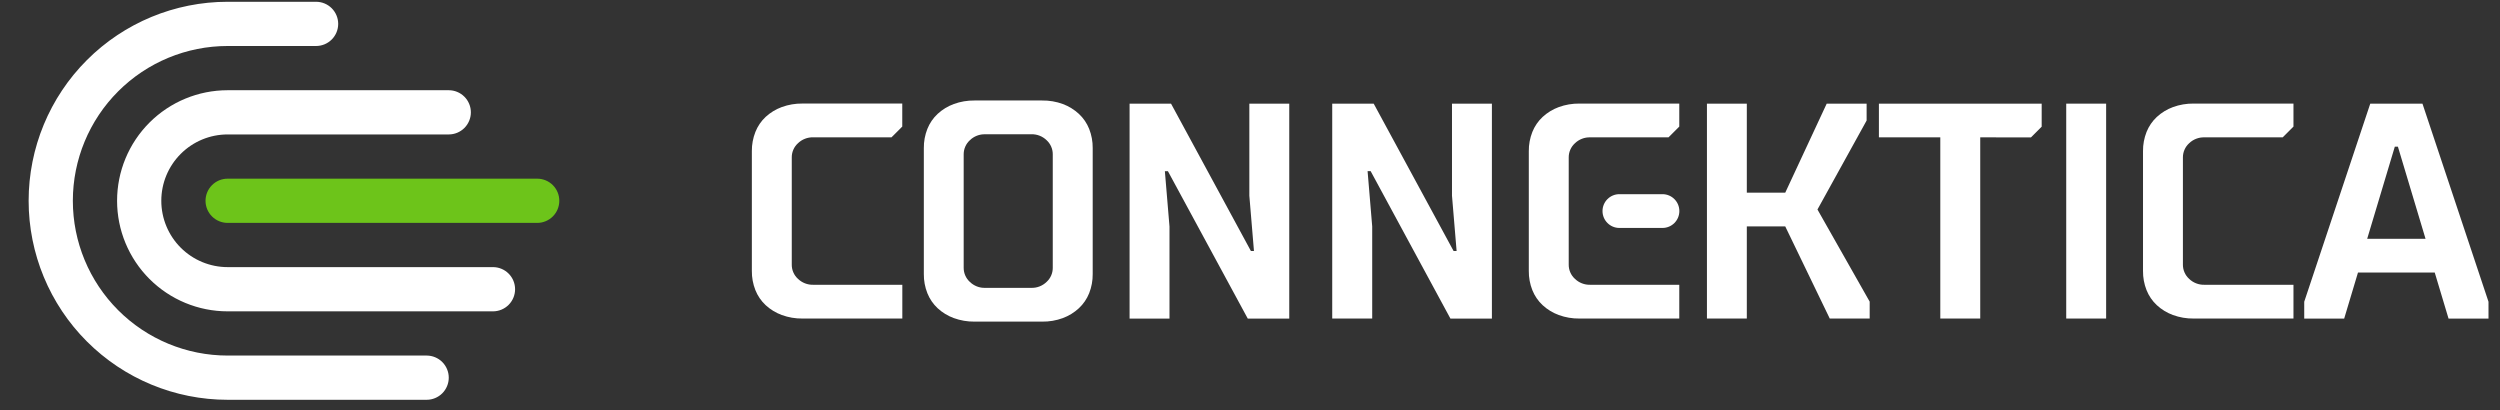 <?xml version="1.0" encoding="utf-8"?>
<svg width="201" height="33" viewBox="0 0 201 33" fill="none" xmlns="http://www.w3.org/2000/svg">
<rect x="0" y="0" width="201" height="33" fill="#333333" stroke="none"/>
<path d="M63.658 12.649V21.289C63.657 21.5 63.701 21.71 63.786 21.903C63.871 22.097 63.995 22.271 64.151 22.413C64.314 22.573 64.508 22.697 64.72 22.78C64.932 22.863 65.159 22.902 65.387 22.896H72.547V25.611H64.522C63.954 25.618 63.389 25.522 62.856 25.327C62.376 25.151 61.936 24.882 61.56 24.536C61.198 24.199 60.916 23.786 60.733 23.327C60.54 22.836 60.443 22.312 60.449 21.785V12.153C60.443 11.626 60.54 11.102 60.733 10.611C60.914 10.152 61.195 9.738 61.556 9.4C61.931 9.054 62.372 8.785 62.851 8.609C63.385 8.414 63.95 8.318 64.518 8.325H72.542V10.176L71.678 11.04H65.387C65.159 11.034 64.932 11.073 64.72 11.156C64.508 11.238 64.314 11.363 64.151 11.522C63.995 11.665 63.87 11.839 63.785 12.034C63.7 12.228 63.657 12.437 63.658 12.649Z" fill="white"/>
<path d="M83.778 8.08C84.351 8.071 84.92 8.167 85.458 8.364C85.933 8.543 86.369 8.811 86.742 9.155C87.104 9.492 87.386 9.905 87.569 10.364C87.762 10.855 87.859 11.379 87.853 11.907V22.031C87.859 22.559 87.762 23.082 87.569 23.573C87.386 24.032 87.104 24.445 86.742 24.782C86.37 25.127 85.933 25.395 85.458 25.573C84.92 25.77 84.351 25.867 83.778 25.858H78.349C77.781 25.864 77.216 25.768 76.682 25.573C76.203 25.397 75.762 25.129 75.387 24.782C75.025 24.445 74.743 24.032 74.56 23.573C74.367 23.082 74.27 22.559 74.276 22.031V11.907C74.27 11.379 74.367 10.855 74.56 10.364C74.743 9.905 75.025 9.492 75.387 9.155C75.763 8.809 76.203 8.541 76.682 8.364C77.216 8.169 77.781 8.073 78.349 8.08H83.778ZM79.209 10.796C78.981 10.789 78.754 10.828 78.542 10.911C78.33 10.994 78.136 11.118 77.973 11.278C77.817 11.421 77.693 11.594 77.608 11.788C77.523 11.982 77.48 12.191 77.48 12.402V21.538C77.48 21.749 77.523 21.958 77.608 22.152C77.693 22.346 77.817 22.519 77.973 22.662C78.136 22.821 78.33 22.946 78.542 23.029C78.754 23.112 78.981 23.151 79.209 23.144H82.913C83.141 23.151 83.368 23.112 83.58 23.029C83.793 22.946 83.986 22.821 84.149 22.662C84.305 22.519 84.429 22.346 84.514 22.152C84.599 21.958 84.643 21.749 84.642 21.538V12.4C84.643 12.188 84.599 11.979 84.514 11.786C84.429 11.592 84.305 11.418 84.149 11.275C83.986 11.116 83.793 10.992 83.58 10.909C83.368 10.826 83.141 10.787 82.913 10.793L79.209 10.796Z" fill="white"/>
<path d="M100.571 20.178H100.818L100.447 15.733V8.333H103.656V25.618H100.322L93.902 13.767H93.656L94.027 18.211V25.618H90.818V8.333H94.151L100.571 20.178Z" fill="white"/>
<path d="M116.867 20.178H117.111L116.74 15.733V8.333H119.949V25.618H116.616L110.2 13.76H109.954L110.325 18.204V25.611H107.111V8.333H110.445L116.867 20.178Z" fill="white"/>
<path d="M126.125 12.649V21.289C126.124 21.5 126.168 21.71 126.253 21.903C126.338 22.097 126.462 22.271 126.618 22.413C126.781 22.573 126.974 22.697 127.187 22.78C127.399 22.863 127.626 22.902 127.854 22.896H135.014V25.611H126.989C126.421 25.618 125.856 25.522 125.322 25.327C124.843 25.151 124.402 24.882 124.027 24.536C123.665 24.199 123.383 23.786 123.2 23.327C123.007 22.836 122.91 22.312 122.916 21.785V12.153C122.91 11.626 123.007 11.102 123.2 10.611C123.383 10.152 123.665 9.739 124.027 9.402C124.403 9.056 124.843 8.787 125.322 8.611C125.856 8.416 126.421 8.32 126.989 8.327H135.014V10.178L134.149 11.042H127.854C127.626 11.036 127.399 11.075 127.187 11.158C126.974 11.241 126.781 11.365 126.618 11.524C126.462 11.667 126.338 11.841 126.253 12.035C126.168 12.228 126.124 12.438 126.125 12.649Z" fill="white"/>
<path d="M133.662 15.611H130.2C129.45 15.611 128.842 16.219 128.842 16.969C128.842 17.719 129.45 18.327 130.2 18.327H133.662C134.412 18.327 135.02 17.719 135.02 16.969C135.02 16.219 134.412 15.611 133.662 15.611Z" fill="white"/>
<path d="M140.444 8.333V15.493H143.533L146.867 8.333H150.076V9.691L146.124 16.844L150.322 24.251V25.609H147.111L143.533 18.202H140.444V25.609H137.238V8.333H140.444Z" fill="white"/>
<path d="M159.211 11.042V25.611H156V11.042H151.064V8.333H164.151V10.184L163.287 11.049L159.211 11.042Z" fill="white"/>
<path d="M169.333 25.611H166.125V8.333H169.333V25.611Z" fill="white"/>
<path d="M175.506 12.649V21.289C175.506 21.5 175.55 21.71 175.635 21.903C175.72 22.097 175.844 22.271 176 22.413C176.163 22.573 176.356 22.697 176.569 22.78C176.781 22.863 177.008 22.902 177.235 22.896H184.395V25.611H176.371C175.803 25.618 175.238 25.522 174.704 25.327C174.225 25.151 173.784 24.882 173.409 24.536C173.047 24.199 172.765 23.786 172.582 23.327C172.388 22.836 172.292 22.312 172.298 21.785V12.153C172.292 11.626 172.389 11.102 172.582 10.611C172.765 10.152 173.047 9.739 173.409 9.402C173.784 9.056 174.225 8.787 174.704 8.611C175.238 8.416 175.803 8.32 176.371 8.327H184.395V10.178L183.531 11.042H177.235C177.008 11.036 176.781 11.075 176.569 11.158C176.356 11.241 176.163 11.365 176 11.524C175.844 11.667 175.72 11.841 175.635 12.035C175.55 12.228 175.506 12.438 175.506 12.649Z" fill="white"/>
<path d="M194.766 8.333L200.075 24.26V25.618H196.864L195.753 21.913H189.582L188.471 25.618H185.26V24.26L190.569 8.333H194.766ZM192.544 11.791L190.322 19.198H195.013L192.791 11.791H192.544Z" fill="white"/>
<path d="M43.191 14.365L18.302 14.365C17.83 14.365 17.378 14.552 17.045 14.886C16.711 15.219 16.524 15.671 16.524 16.143C16.524 16.614 16.711 17.067 17.045 17.4C17.378 17.733 17.83 17.921 18.302 17.921L43.191 17.921C43.662 17.921 44.114 17.733 44.448 17.4C44.781 17.067 44.968 16.614 44.968 16.143C44.968 15.671 44.781 15.219 44.448 14.886C44.114 14.552 43.662 14.365 43.191 14.365Z" fill="#6DC41A"/>
<path d="M34.302 28.587L18.302 28.587C15.001 28.587 11.836 27.276 9.502 24.942C7.168 22.608 5.857 19.443 5.857 16.143C5.857 12.842 7.168 9.677 9.502 7.343C11.836 5.009 15.001 3.698 18.302 3.698L25.413 3.698C25.884 3.698 26.337 3.511 26.67 3.177C27.003 2.844 27.191 2.392 27.191 1.92C27.191 1.449 27.003 0.997 26.67 0.663C26.337 0.33 25.884 0.143 25.413 0.143L18.302 0.143C14.058 0.143 9.989 1.828 6.988 4.829C3.987 7.829 2.302 11.899 2.302 16.143C2.302 20.386 3.987 24.456 6.988 27.456C9.989 30.457 14.058 32.143 18.302 32.143L34.302 32.143C34.773 32.143 35.225 31.955 35.559 31.622C35.892 31.288 36.08 30.836 36.08 30.365C36.08 29.893 35.892 29.441 35.559 29.108C35.225 28.774 34.773 28.587 34.302 28.587Z" fill="white"/>
<path d="M36.08 7.254L18.302 7.254C15.944 7.254 13.684 8.19 12.017 9.857C10.35 11.524 9.413 13.785 9.413 16.143C9.413 18.5 10.35 20.761 12.017 22.428C13.684 24.095 15.944 25.032 18.302 25.032L39.635 25.032C40.107 25.032 40.559 24.844 40.892 24.511C41.226 24.178 41.413 23.725 41.413 23.254C41.413 22.782 41.226 22.33 40.892 21.997C40.559 21.663 40.107 21.476 39.635 21.476L18.302 21.476C16.887 21.476 15.531 20.914 14.531 19.914C13.53 18.914 12.969 17.557 12.969 16.143C12.969 14.728 13.53 13.372 14.531 12.372C15.531 11.371 16.887 10.809 18.302 10.809L36.08 10.809C36.551 10.809 37.003 10.622 37.337 10.289C37.67 9.955 37.858 9.503 37.858 9.032C37.858 8.56 37.67 8.108 37.337 7.775C37.003 7.441 36.551 7.254 36.08 7.254Z" fill="white"/>
</svg>
